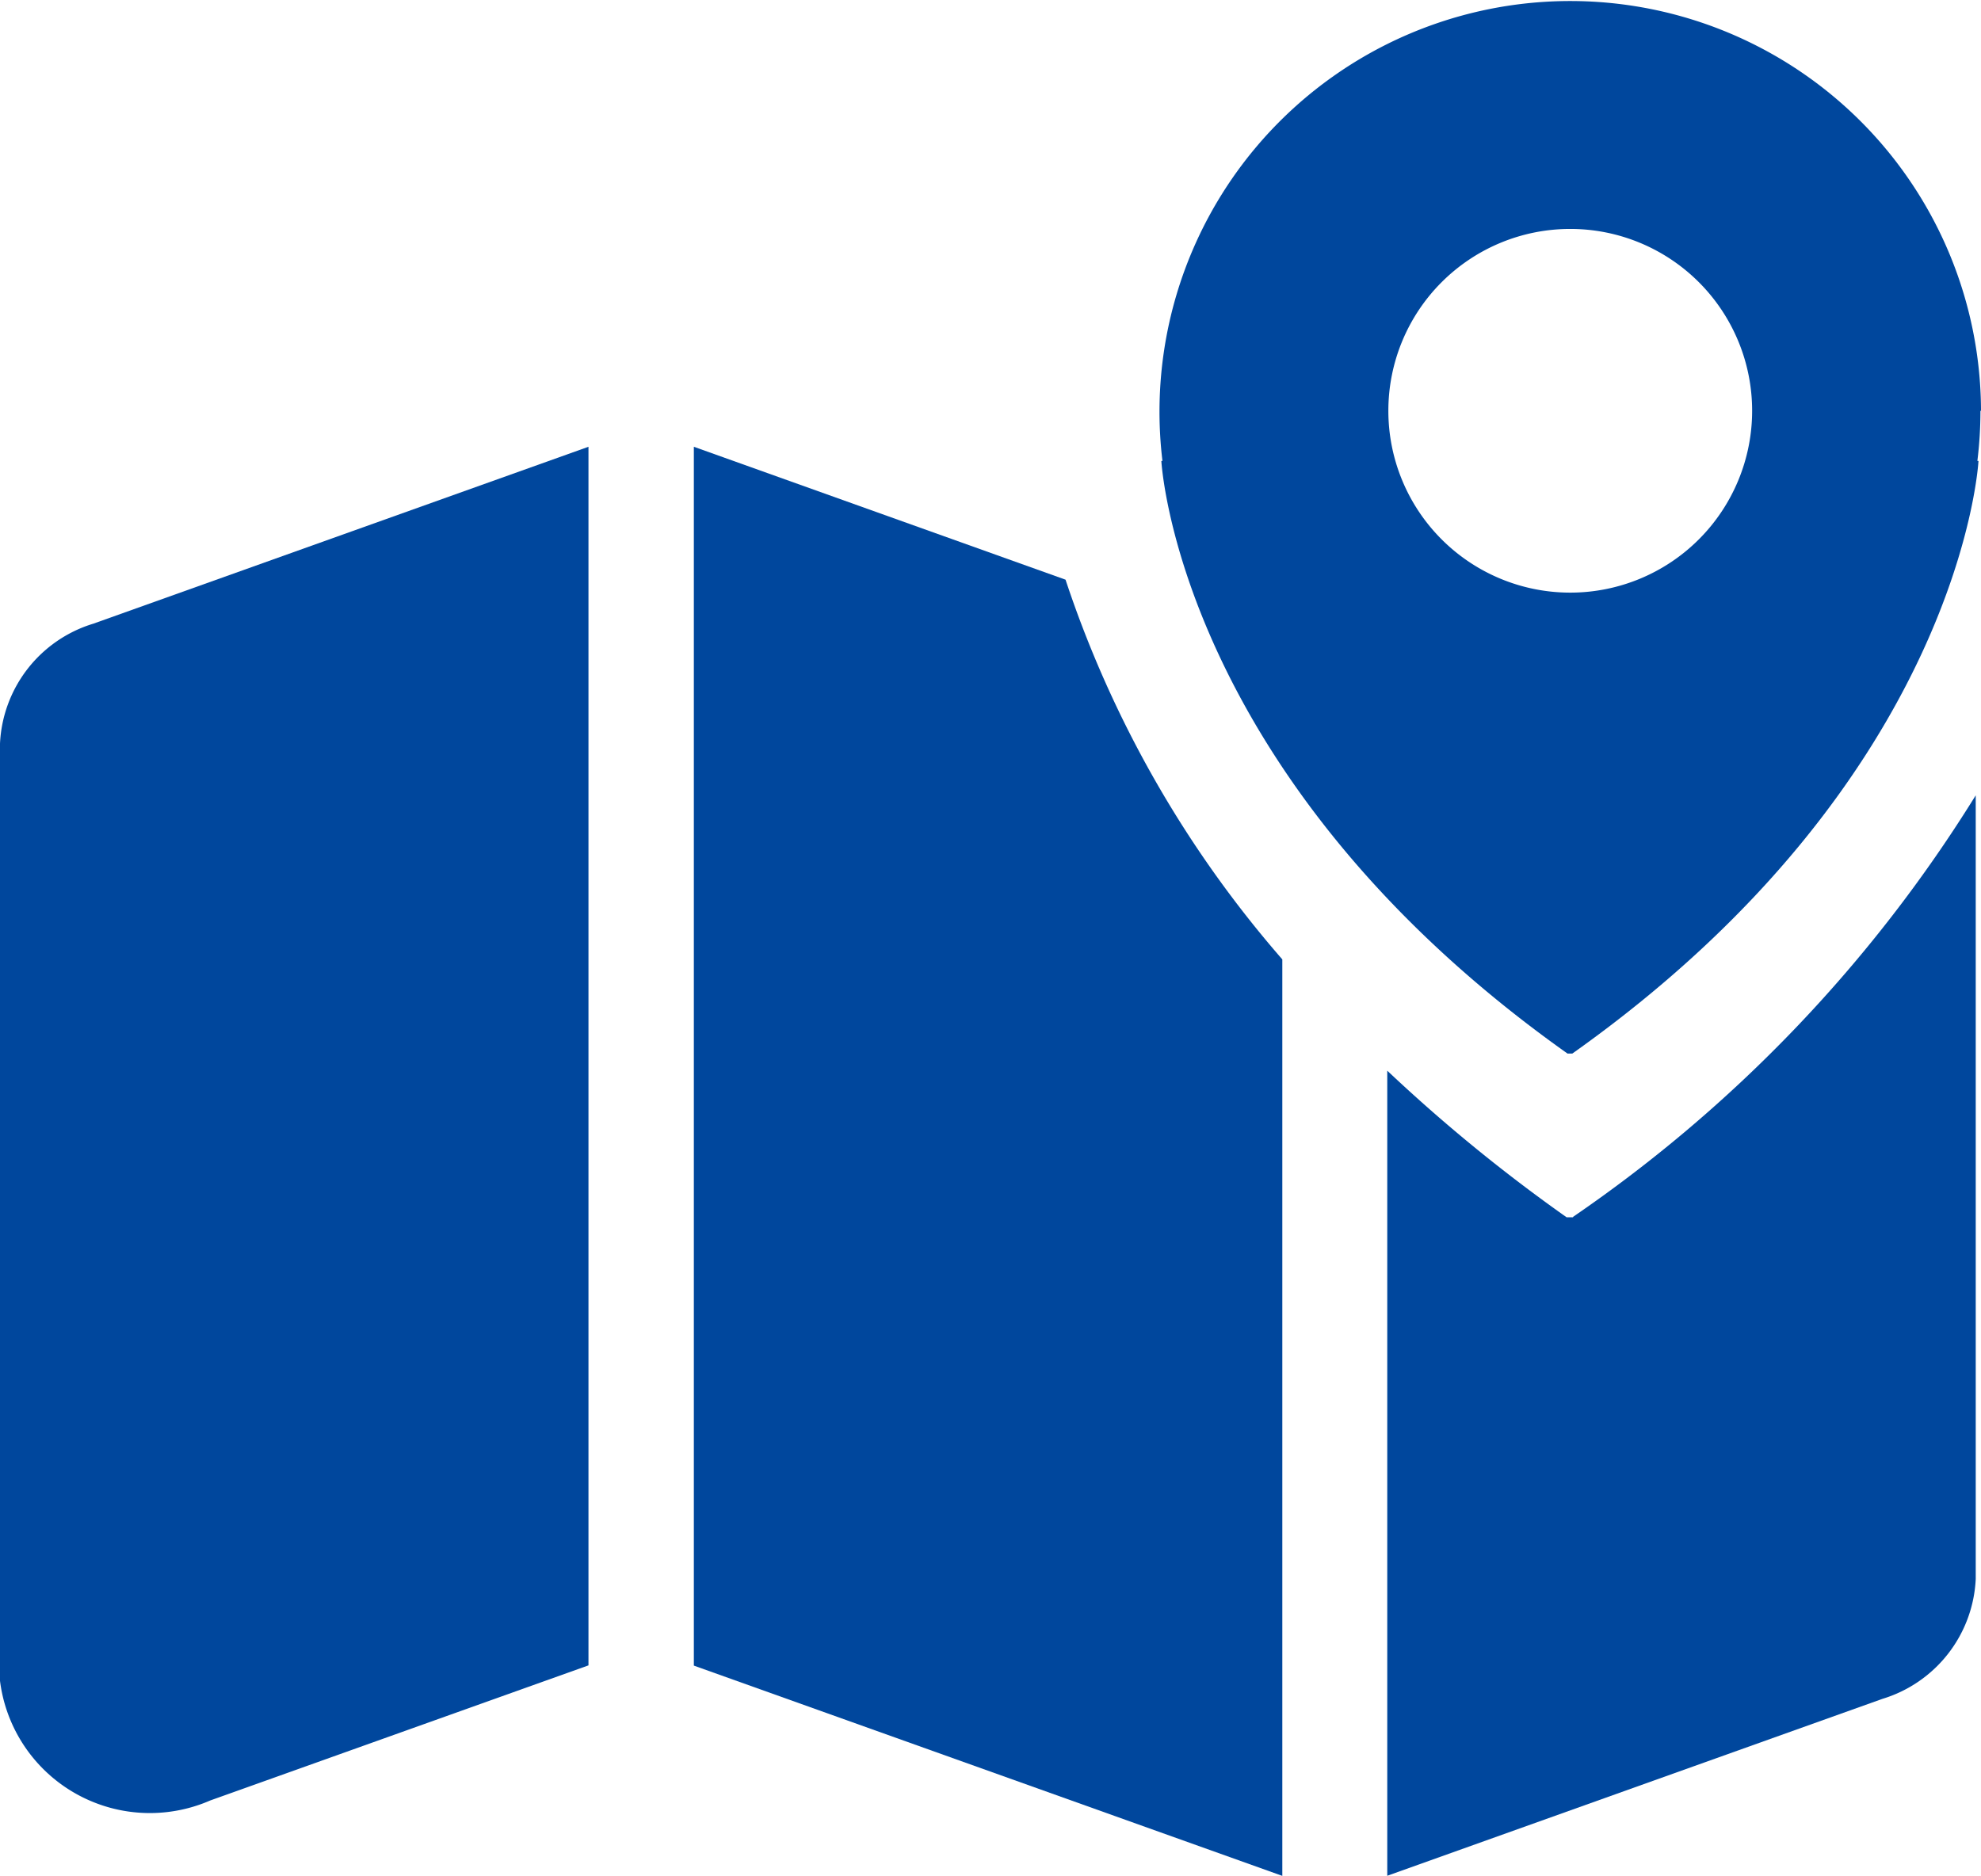 <svg xmlns="http://www.w3.org/2000/svg" width="18.047" height="17.092" viewBox="0 0 18.047 17.092">
  <defs>
    <style>
      .cls-1 {
        fill: #00479d;
      }
    </style>
  </defs>
  <g id="Group_32365" data-name="Group 32365" transform="translate(9846 7425)">
    <g id="Group_32361" data-name="Group 32361" transform="translate(-9846 -7425)">
      <path id="Path_29457" data-name="Path 29457" class="cls-1" d="M107.557,3.742A3.742,3.742,0,1,0,100.1,4.2h-.01s.149,2.882,3.7,5.4h.044c3.552-2.517,3.7-5.4,3.7-5.4h-.01a3.779,3.779,0,0,0,.028-.455M103.815,5.4a1.657,1.657,0,1,1,1.657-1.657A1.657,1.657,0,0,1,103.815,5.4" transform="translate(-89.51 0)"/>
      <path id="Path_29458" data-name="Path 29458" class="cls-1" d="M0,41.27v8.54A1.376,1.376,0,0,0,1.915,50.9l3.446-1.231V38.565L.85,40.177A1.2,1.2,0,0,0,0,41.27" transform="translate(0 -34.494)"/>
      <path id="Path_29459" data-name="Path 29459" class="cls-1" d="M59.885,38.565V49.671l5.361,1.916V43.236a10.115,10.115,0,0,1-1.975-3.46Z" transform="translate(-53.564 -34.494)"/>
      <path id="Path_29460" data-name="Path 29460" class="cls-1" d="M121.461,72.5H121.4a14.886,14.886,0,0,1-1.634-1.336V78.5l4.511-1.612a1.2,1.2,0,0,0,.85-1.093V68.655a12.844,12.844,0,0,1-3.67,3.842" transform="translate(-107.128 -61.408)"/>
    </g>
  </g>
</svg>
